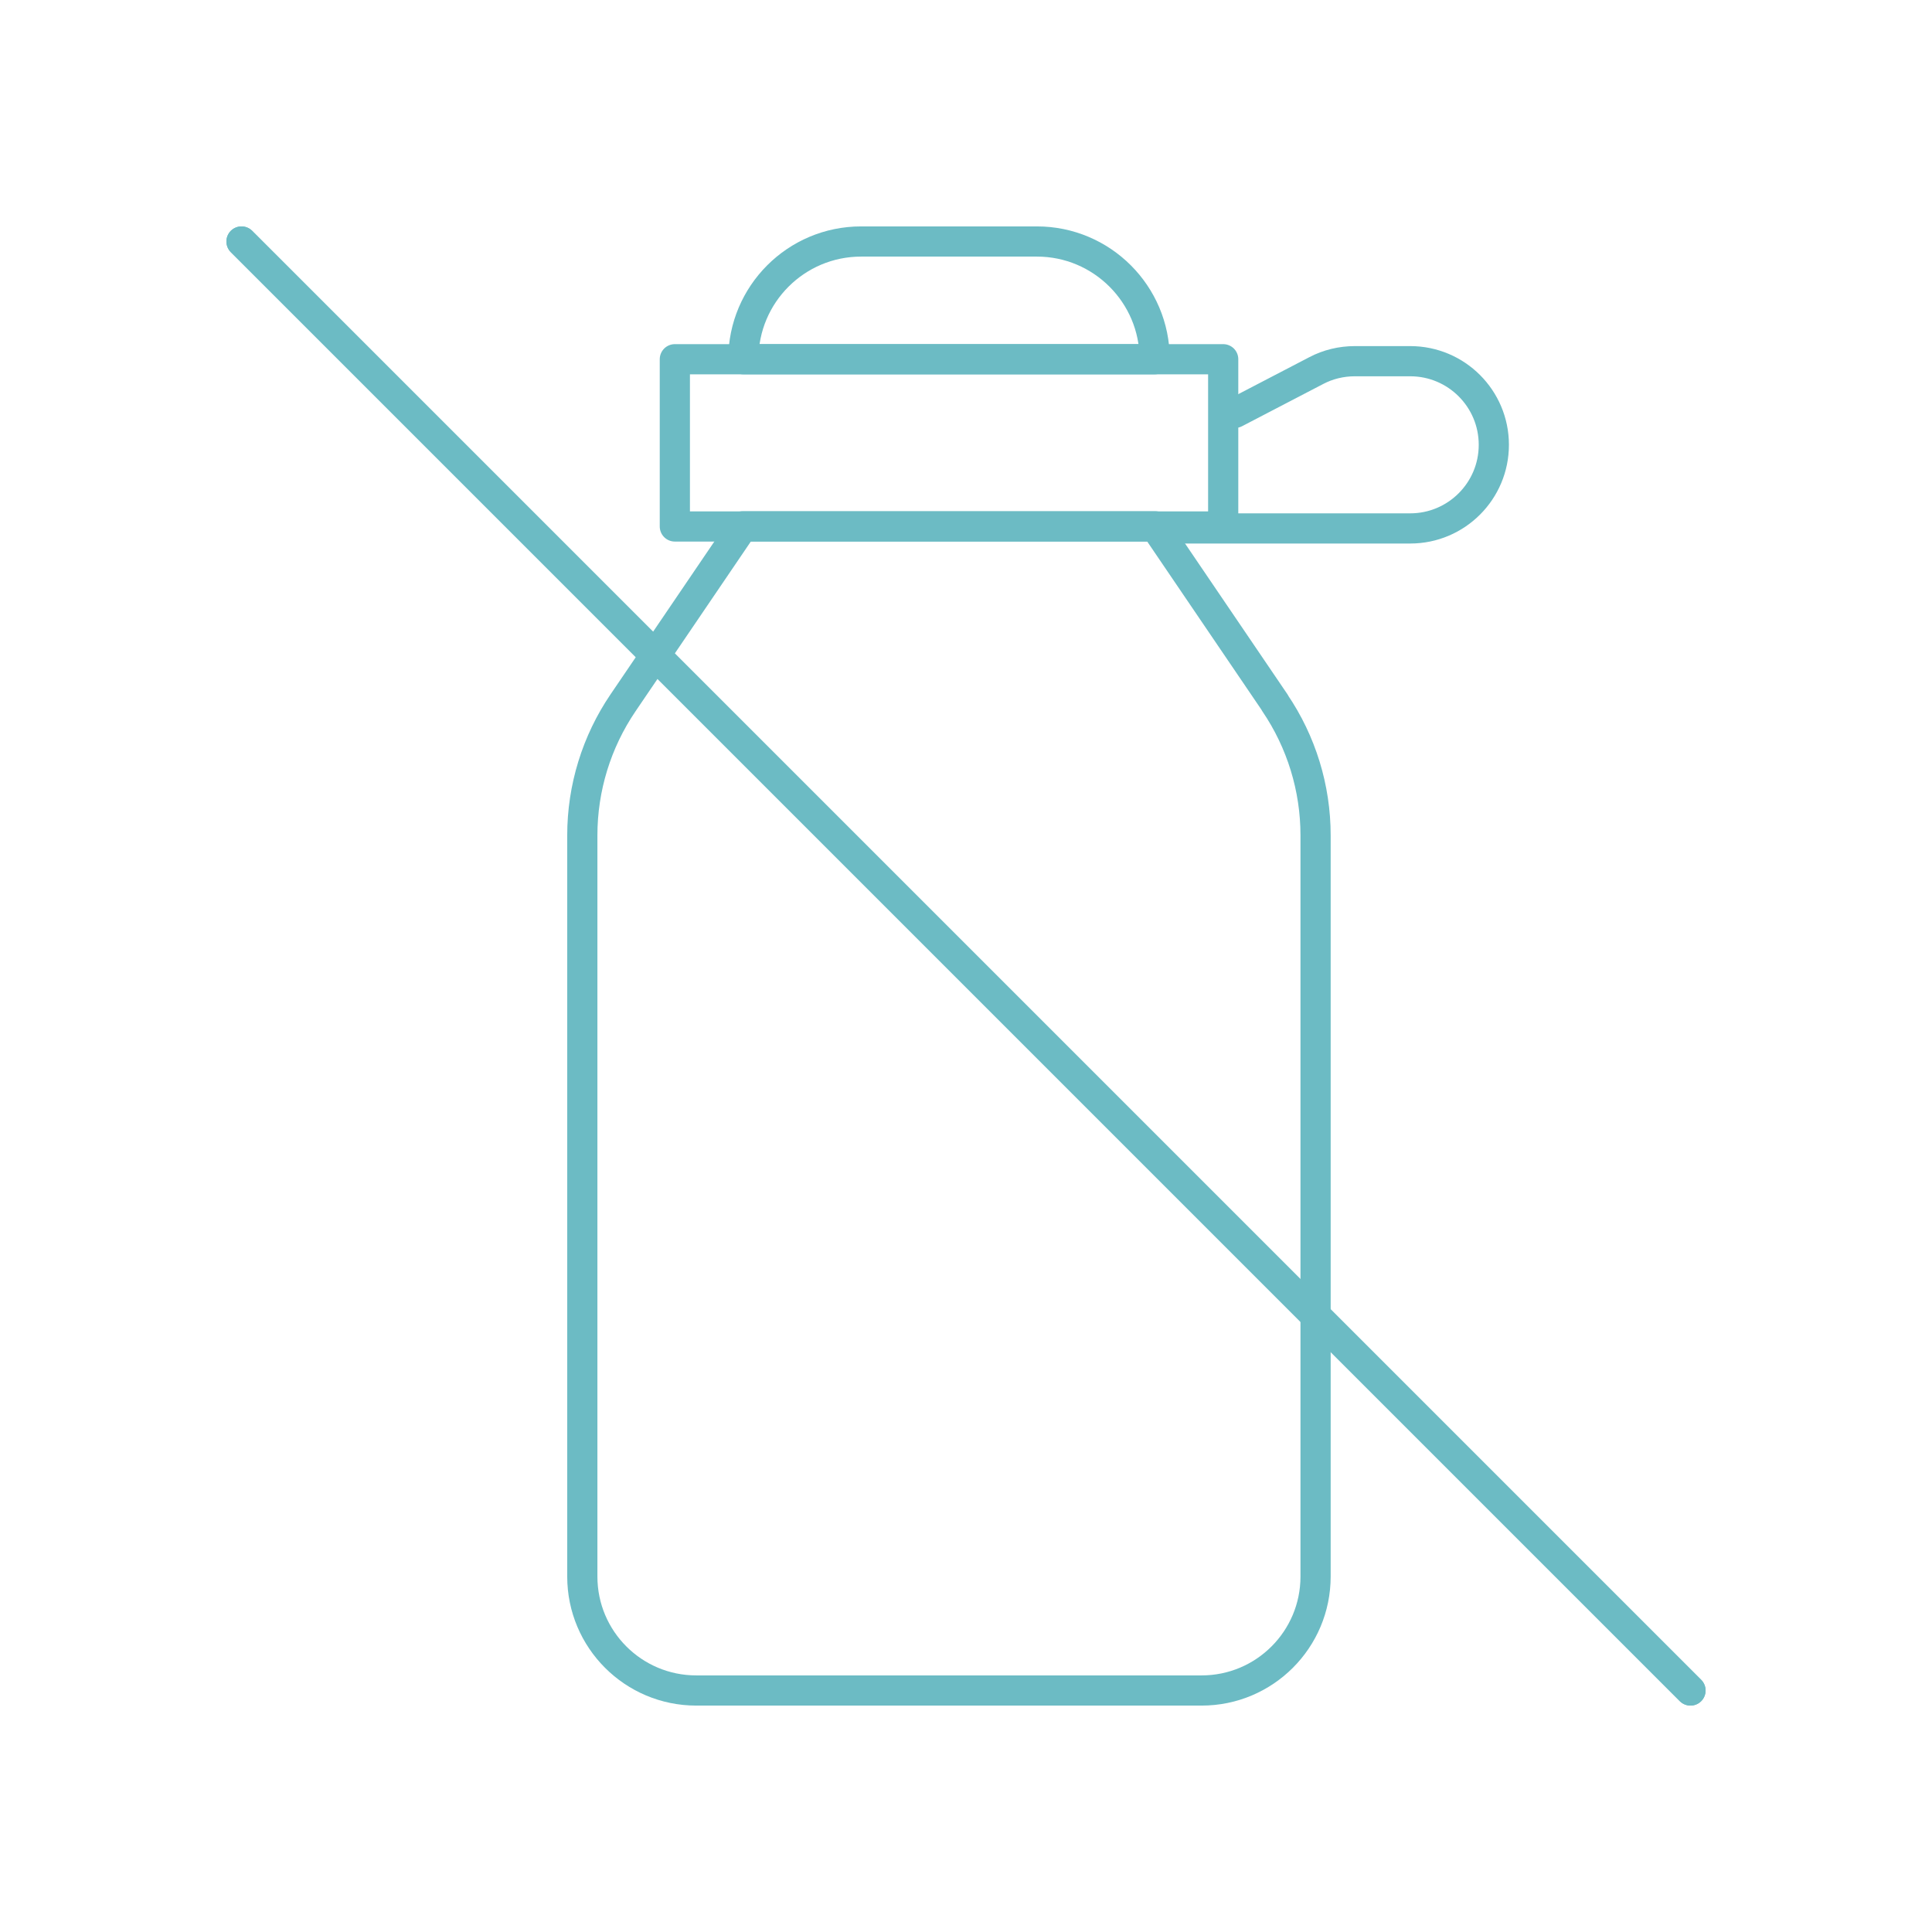 <?xml version="1.0" encoding="UTF-8"?>
<svg id="Artwork" xmlns="http://www.w3.org/2000/svg" viewBox="0 0 128 128">
  <defs>
    <style>
      .cls-1 {
        fill: none;
        stroke: #6cbbc4;
        stroke-linecap: round;
        stroke-linejoin: round;
        stroke-width: 2px;
      }
    </style>
  </defs>
  <g>
    <g>
      <path class="cls-1" d="M84.47,46.56l-7.94-11.69h-27.31l-7.94,11.69c-1.76,2.59-2.7,5.65-2.7,8.78v49.11c0,4.17,3.38,7.55,7.55,7.55h33.48c4.17,0,7.55-3.38,7.55-7.55v-49.11c0-3.13-.94-6.19-2.7-8.78Z"/>
      <rect class="cls-1" x="44.71" y="23.8" width="36.33" height="11.08"/>
      <path class="cls-1" d="M57.05,16h11.65c4.3,0,7.8,3.49,7.8,7.8h-27.25c0-4.3,3.49-7.8,7.8-7.8Z"/>
    </g>
    <path class="cls-1" d="M77.77,35.01h15.66c3.06,0,5.54-2.48,5.54-5.54h0c0-3.06-2.48-5.54-5.54-5.54h-3.67c-.89,0-1.77.21-2.55.62l-5.38,2.8"/>
  </g>
  <line class="cls-1" x1="16" y1="16" x2="112" y2="112"/>
  <line class="cls-1" x1="16" y1="16" x2="112" y2="112"/>
</svg>
